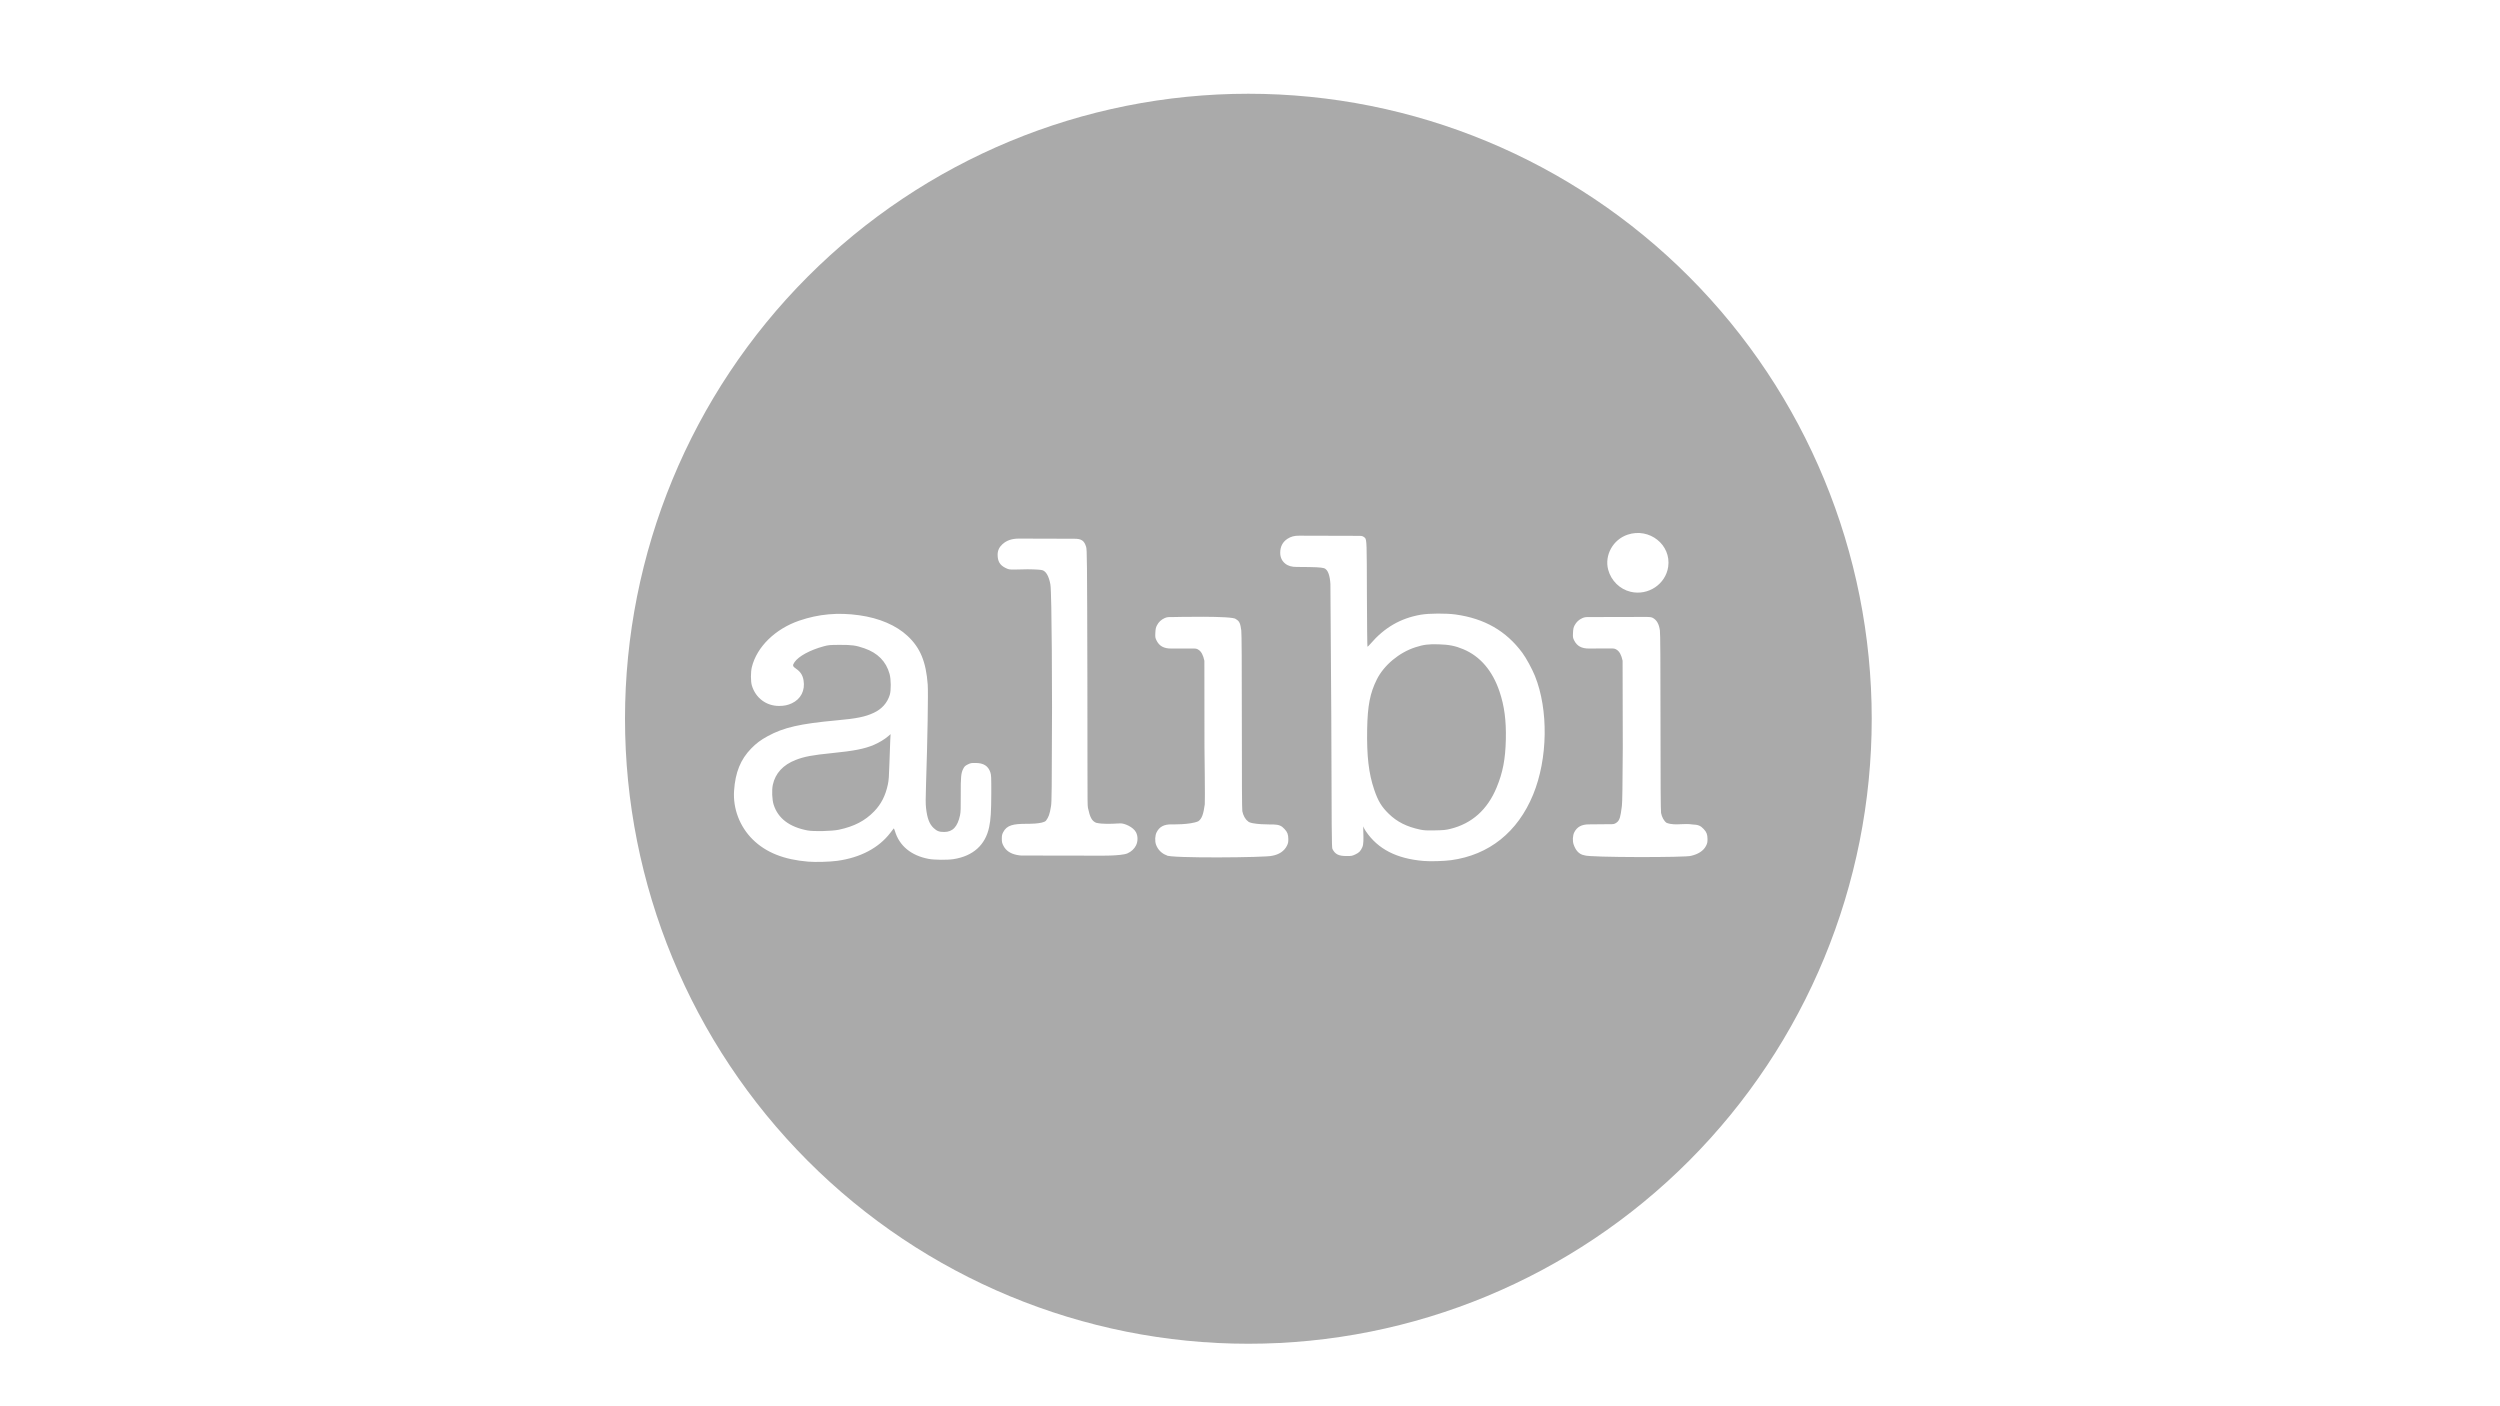 <svg xmlns="http://www.w3.org/2000/svg" width="80" height="45" viewBox="0 0 80 45" fill="none"><path fill-rule="evenodd" clip-rule="evenodd" d="M59.895 23C59.895 28.304 57.793 33.391 54.053 37.142C50.312 40.893 45.238 43 39.947 43C34.657 43 29.583 40.893 25.843 37.142C22.102 33.391 20 28.304 20 23C20 17.696 22.102 12.609 25.843 8.858C29.583 5.107 34.657 3 39.947 3C45.238 3 50.312 5.107 54.053 8.858C57.793 12.609 59.895 17.696 59.895 23ZM25.865 27.573C25.084 27.509 24.51 27.28 24.087 26.863C23.672 26.453 23.452 25.879 23.49 25.304C23.53 24.714 23.697 24.302 24.039 23.951C24.202 23.784 24.338 23.682 24.565 23.558C25.074 23.279 25.602 23.158 26.777 23.051C27.41 22.994 27.686 22.938 27.956 22.812C28.218 22.69 28.392 22.496 28.473 22.235C28.517 22.091 28.514 21.738 28.466 21.565C28.356 21.166 28.085 20.892 27.657 20.745C27.384 20.651 27.265 20.635 26.878 20.636C26.548 20.637 26.516 20.64 26.358 20.682C25.92 20.801 25.555 20.999 25.425 21.189C25.353 21.294 25.361 21.322 25.482 21.405C25.615 21.497 25.686 21.607 25.713 21.768C25.769 22.093 25.627 22.372 25.337 22.506C25.208 22.566 25.092 22.59 24.928 22.59C24.52 22.59 24.181 22.336 24.06 21.938C24.02 21.809 24.02 21.506 24.059 21.347C24.219 20.699 24.807 20.124 25.578 19.86C26.198 19.648 26.816 19.593 27.493 19.688C28.135 19.777 28.679 20.01 29.044 20.352C29.449 20.73 29.633 21.176 29.687 21.906C29.706 22.161 29.68 23.691 29.633 25.1C29.618 25.552 29.618 25.728 29.634 25.862C29.671 26.189 29.741 26.371 29.877 26.498C29.981 26.595 30.059 26.624 30.214 26.623C30.485 26.623 30.642 26.457 30.721 26.088C30.742 25.988 30.747 25.862 30.744 25.44C30.741 24.864 30.753 24.739 30.822 24.604C30.862 24.526 30.882 24.506 30.967 24.463C31.057 24.418 31.081 24.413 31.218 24.415C31.476 24.416 31.622 24.51 31.691 24.715C31.72 24.801 31.722 24.863 31.721 25.395C31.719 25.975 31.703 26.229 31.653 26.465C31.534 27.038 31.141 27.393 30.515 27.492C30.319 27.523 29.895 27.519 29.713 27.484C29.154 27.377 28.777 27.065 28.638 26.594C28.622 26.541 28.604 26.504 28.598 26.511C28.591 26.519 28.544 26.581 28.492 26.649C28.12 27.135 27.532 27.445 26.789 27.547C26.557 27.579 26.095 27.592 25.865 27.573ZM26.844 26.551C27.331 26.447 27.681 26.266 27.972 25.965C28.197 25.732 28.334 25.464 28.411 25.106C28.44 24.971 28.449 24.846 28.462 24.413C28.47 24.123 28.482 23.797 28.488 23.689L28.499 23.492L28.418 23.562C28.31 23.656 28.126 23.767 27.966 23.835C27.666 23.963 27.325 24.03 26.618 24.1C26.004 24.161 25.735 24.211 25.465 24.317C25.059 24.474 24.81 24.745 24.73 25.115C24.694 25.285 24.706 25.591 24.757 25.75C24.897 26.189 25.263 26.466 25.846 26.575C26.042 26.611 26.624 26.597 26.844 26.551ZM50.358 27.029C50.415 27.188 50.509 27.337 50.702 27.37C50.827 27.442 54.01 27.442 54.115 27.386C54.329 27.337 54.509 27.234 54.593 27.067C54.633 26.988 54.641 26.952 54.64 26.847C54.638 26.7 54.611 26.628 54.519 26.53C54.417 26.42 54.342 26.39 54.148 26.382C54.031 26.363 53.914 26.369 53.799 26.374C53.638 26.382 53.48 26.389 53.329 26.33C53.249 26.274 53.179 26.148 53.154 26.014C53.142 25.955 53.136 24.997 53.136 23.147C53.136 21.21 53.13 20.264 53.117 20.175C53.088 19.967 53.014 19.838 52.887 19.771C52.846 19.75 52.783 19.74 52.706 19.742L50.9 19.746C50.744 19.743 50.708 19.748 50.633 19.781C50.524 19.83 50.444 19.904 50.388 20.01C50.352 20.078 50.342 20.124 50.336 20.249C50.329 20.391 50.332 20.411 50.374 20.495C50.464 20.673 50.611 20.756 50.854 20.753L51.503 20.75C51.654 20.749 51.674 20.753 51.738 20.794C51.824 20.849 51.885 20.964 51.923 21.142L51.929 23.918C51.923 25.098 51.914 25.688 51.901 25.781L51.894 25.836C51.857 26.109 51.839 26.249 51.727 26.325C51.658 26.372 51.645 26.375 51.496 26.374L50.851 26.38C50.612 26.379 50.466 26.46 50.377 26.633C50.325 26.735 50.316 26.914 50.358 27.029ZM52.179 18.937C51.835 18.856 51.556 18.581 51.462 18.232C51.338 17.767 51.615 17.266 52.084 17.109C52.781 16.876 53.484 17.433 53.382 18.138C53.3 18.696 52.739 19.07 52.179 18.937ZM36.993 27.029C37.049 27.188 37.176 27.315 37.333 27.37C37.376 27.47 40.545 27.443 40.707 27.385C40.929 27.347 41.096 27.234 41.18 27.067C41.219 26.988 41.227 26.952 41.226 26.847C41.224 26.7 41.197 26.628 41.106 26.53C41.006 26.42 40.931 26.39 40.74 26.382C40.74 26.382 40.005 26.397 39.927 26.273C39.849 26.218 39.78 26.091 39.754 25.957C39.743 25.898 39.739 24.997 39.739 23.147C39.739 21.21 39.733 20.264 39.721 20.175C39.692 19.967 39.672 19.878 39.545 19.811C39.477 19.699 37.529 19.746 37.529 19.746C37.375 19.743 37.339 19.748 37.265 19.781C37.157 19.83 37.078 19.904 37.023 20.01C36.987 20.078 36.977 20.124 36.971 20.249C36.964 20.391 36.968 20.411 37.009 20.495C37.097 20.673 37.243 20.755 37.481 20.753L38.125 20.752C38.275 20.751 38.294 20.755 38.357 20.796C38.442 20.851 38.502 20.966 38.54 21.144L38.543 23.918C38.543 23.918 38.565 25.644 38.553 25.738C38.511 26.047 38.461 26.201 38.344 26.281C38.083 26.396 37.489 26.38 37.489 26.38C37.248 26.377 37.1 26.457 37.012 26.633C36.96 26.735 36.951 26.914 36.993 27.029ZM32.529 27.356C32.328 27.314 32.187 27.216 32.11 27.065C32.066 26.979 32.058 26.946 32.058 26.84C32.058 26.738 32.066 26.699 32.102 26.63C32.219 26.401 32.433 26.362 32.851 26.362C32.851 26.362 33.371 26.373 33.471 26.262C33.554 26.147 33.589 26.068 33.633 25.794C33.654 25.662 33.659 25.289 33.665 22.639C33.665 22.639 33.663 18.981 33.612 18.7C33.561 18.419 33.463 18.276 33.354 18.246C33.245 18.217 32.881 18.217 32.881 18.217L32.451 18.226C32.293 18.226 32.275 18.222 32.174 18.173C31.997 18.085 31.924 17.963 31.924 17.752C31.924 17.616 31.975 17.507 32.082 17.411C32.214 17.293 32.38 17.235 32.606 17.235L34.375 17.24C34.605 17.238 34.695 17.299 34.756 17.499C34.784 17.591 34.787 17.836 34.796 21.715C34.799 23.066 34.799 23.968 34.799 24.574V24.574C34.8 25.616 34.8 25.784 34.815 25.854C34.88 26.16 34.941 26.271 35.076 26.329C35.281 26.378 35.581 26.362 35.755 26.352C35.799 26.35 35.835 26.348 35.859 26.348C35.979 26.346 36.261 26.459 36.352 26.633C36.416 26.755 36.416 26.926 36.352 27.054C36.297 27.164 36.201 27.253 36.08 27.307C35.879 27.396 35.139 27.381 35.139 27.381L32.68 27.377C32.647 27.376 32.579 27.367 32.529 27.356ZM43.71 26.605C44.097 27.172 44.687 27.475 45.547 27.55C45.763 27.569 46.202 27.557 46.433 27.526C47.65 27.36 48.565 26.63 49.06 25.428C49.531 24.284 49.555 22.71 49.117 21.627C49.026 21.403 48.835 21.051 48.715 20.89C48.195 20.189 47.507 19.794 46.581 19.664C46.28 19.622 45.728 19.625 45.464 19.671C44.815 19.784 44.302 20.081 43.848 20.609C43.807 20.657 43.767 20.696 43.759 20.696C43.752 20.696 43.743 19.934 43.741 19.002C43.736 17.401 43.74 17.262 43.673 17.205C43.663 17.196 43.651 17.189 43.637 17.179C43.594 17.149 43.567 17.145 43.415 17.147L41.577 17.142C41.424 17.139 41.306 17.171 41.201 17.24C41.045 17.342 40.967 17.491 40.967 17.687C40.967 17.831 41.019 17.947 41.124 18.033C41.215 18.109 41.336 18.144 41.499 18.142C42.142 18.146 42.246 18.153 42.371 18.182C42.5 18.228 42.558 18.434 42.573 18.687L42.601 22.887C42.61 26.534 42.615 27.121 42.636 27.163C42.722 27.336 42.834 27.393 43.089 27.393C43.248 27.394 43.267 27.39 43.374 27.34C43.494 27.282 43.535 27.239 43.595 27.11C43.637 27.018 43.632 26.828 43.627 26.651C43.626 26.631 43.626 26.61 43.625 26.591L43.624 26.442C43.627 26.452 43.655 26.525 43.71 26.605ZM47.891 25.202C47.596 25.912 47.101 26.354 46.411 26.524C46.265 26.56 46.194 26.567 45.917 26.572C45.646 26.577 45.569 26.573 45.445 26.547C45.015 26.456 44.705 26.3 44.439 26.04C44.207 25.814 44.097 25.63 43.974 25.268C43.798 24.749 43.734 24.198 43.749 23.327C43.763 22.58 43.841 22.176 44.059 21.741C44.288 21.284 44.773 20.88 45.291 20.713C45.554 20.628 45.711 20.608 46.036 20.618C46.371 20.628 46.568 20.667 46.825 20.775C47.365 21 47.76 21.462 47.985 22.131C48.14 22.593 48.2 23.05 48.187 23.662C48.172 24.296 48.091 24.719 47.891 25.202Z" fill="#AAAAAA"></path></svg>